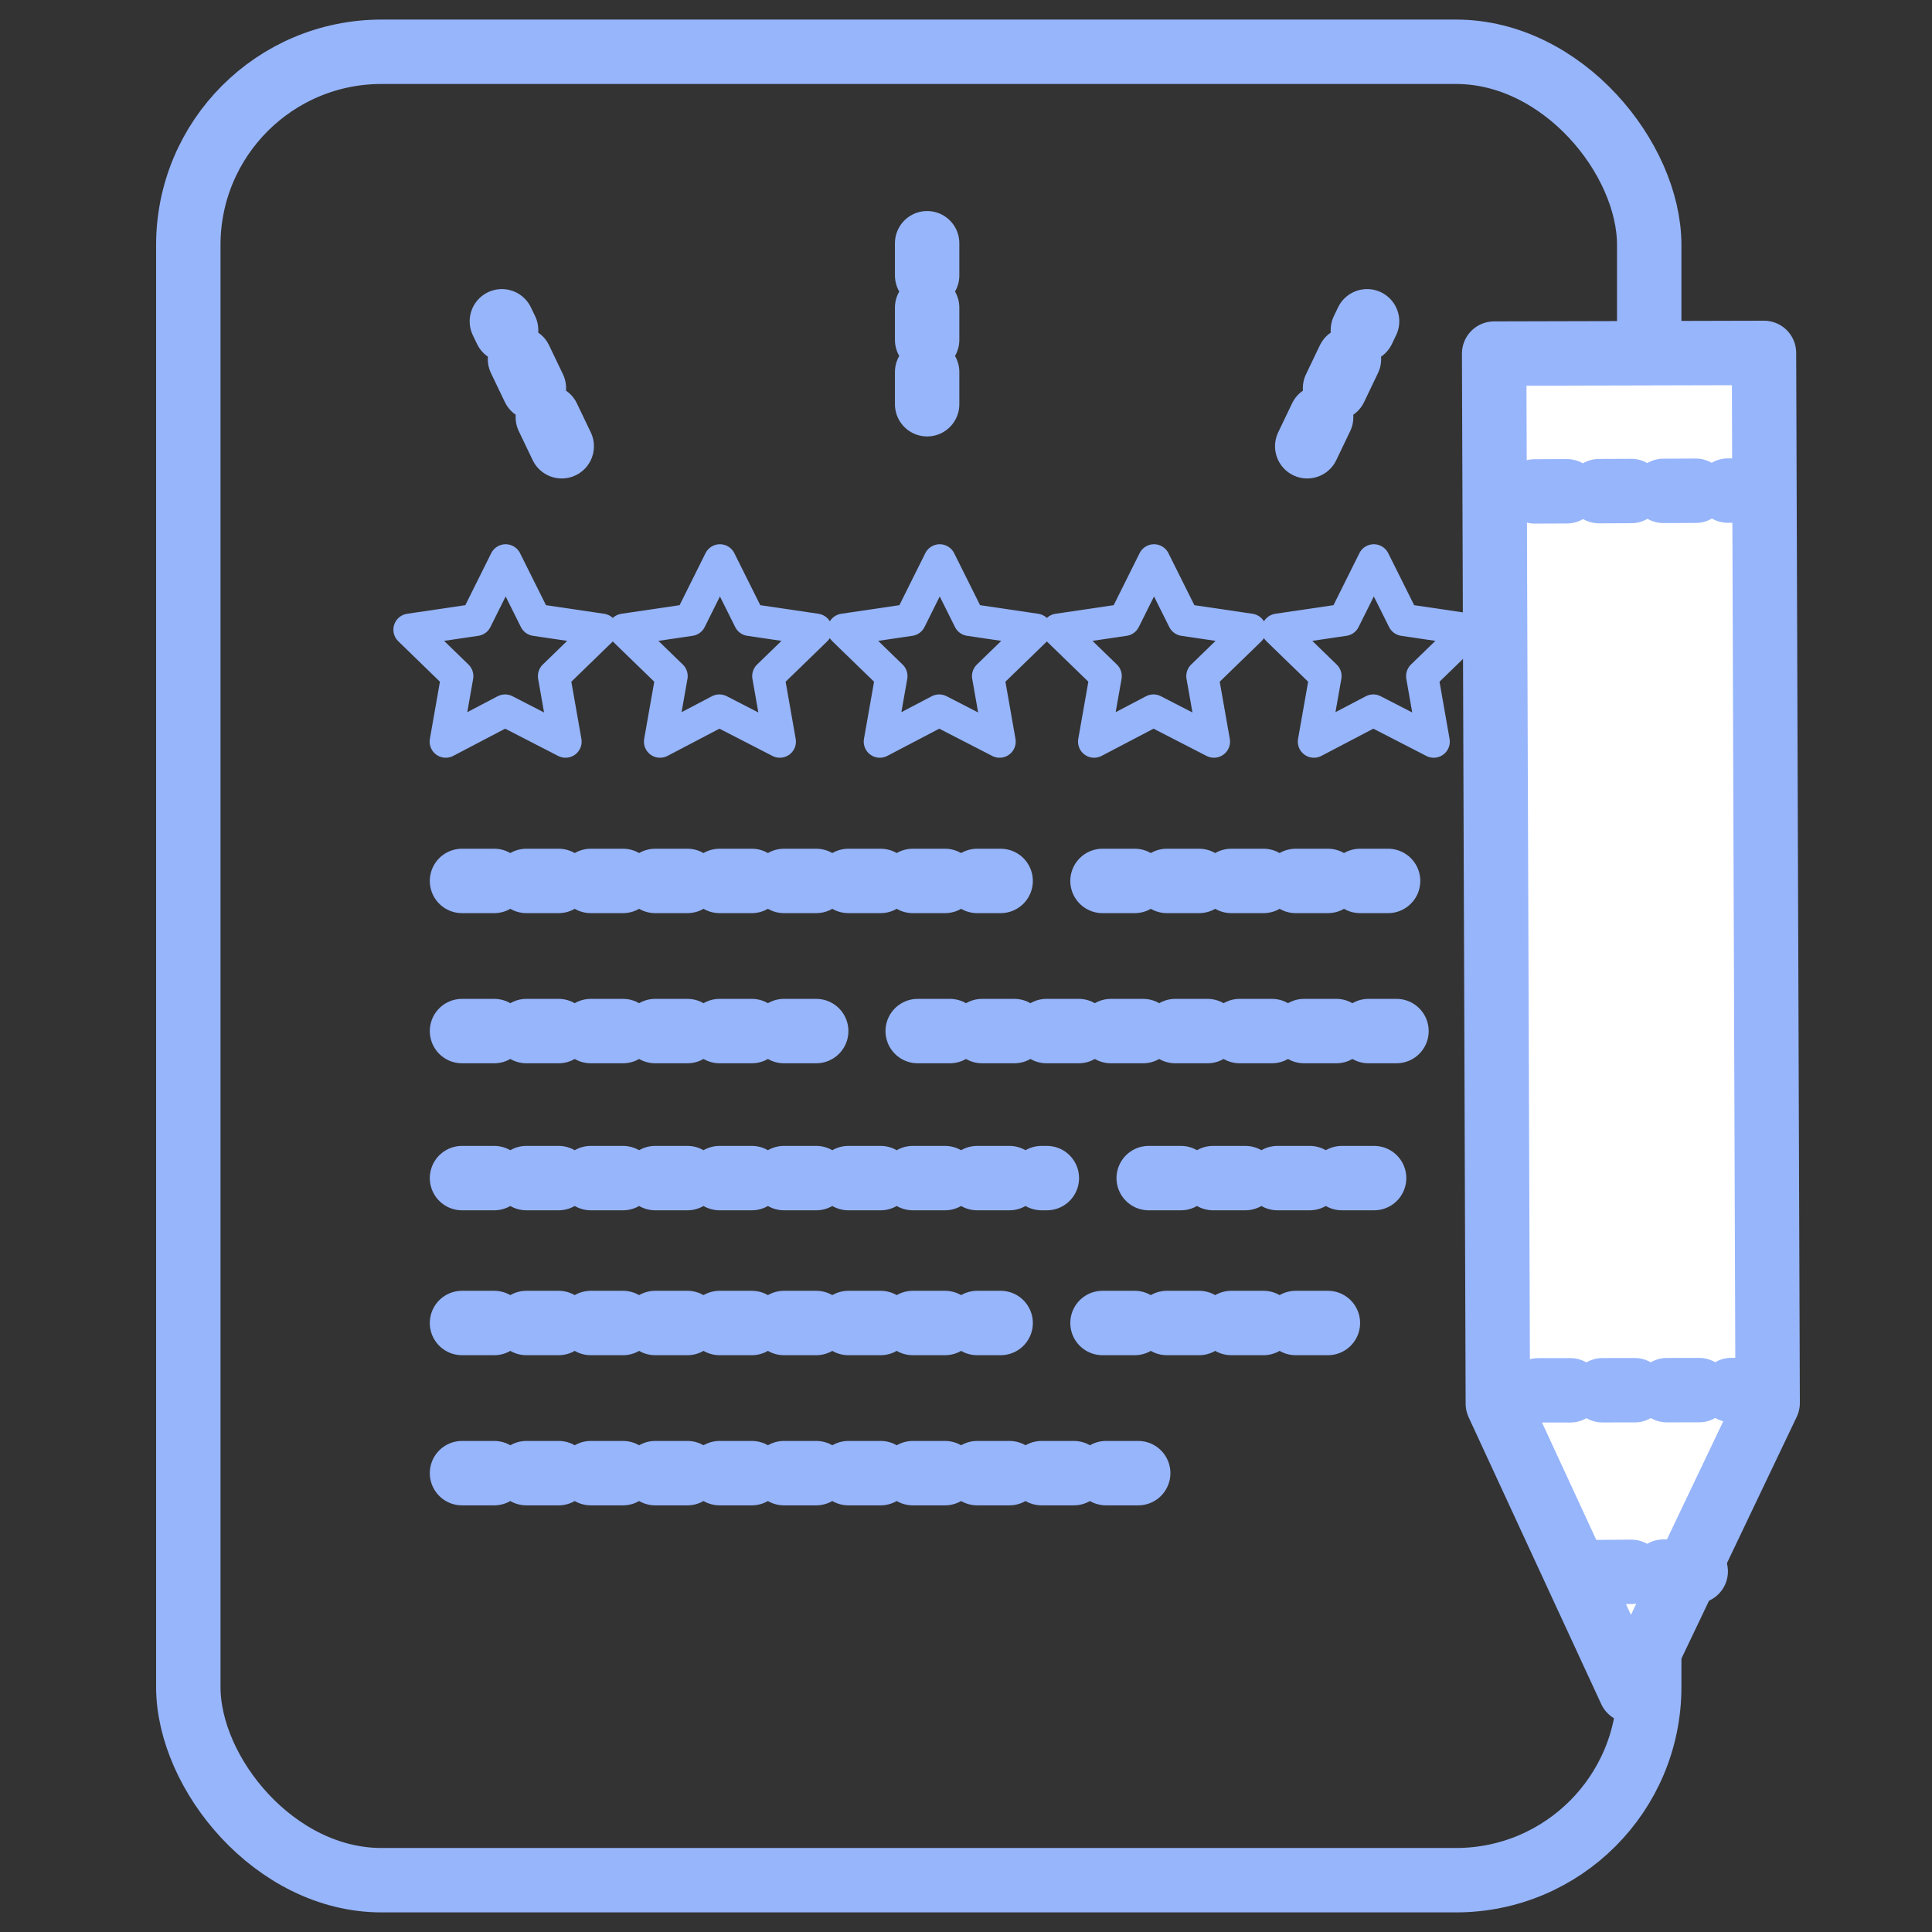 <svg width="60" height="60" viewBox="0 0 60 60" fill="none" xmlns="http://www.w3.org/2000/svg">
<rect x="0" y="0" width="60" height="60" fill="#333333" stroke="none"/>
<g clip-path="url(#clip0_1783_1571)">
<rect x="5.848" y="1.608" width="45.37" height="56.783" rx="6" stroke="#97B5FB" stroke-width="2"/>
<path d="M14.348 27.358H31.076M34.239 27.358H43.108M14.348 32.021H25.369M28.5 32.021H43.369M14.348 36.587H32.511M35.674 36.587H43.369M14.348 41.087H31.076M34.239 41.087H41.576M14.348 45.75H35.38" stroke="#97B5FB" stroke-width="2" stroke-linecap="round" stroke-linejoin="round" stroke-dasharray="1 1"/>
<path d="M15.686 22.066L13.843 23.032L14.201 20.997L12.717 19.556L14.782 19.251L15.703 17.402L16.625 19.251L18.689 19.556L17.205 20.997L17.563 23.032L15.686 22.066ZM22.341 22.066L20.498 23.032L20.857 20.997L19.372 19.556L21.437 19.251L22.358 17.402L23.28 19.251L25.345 19.556L23.86 20.997L24.218 23.032L22.341 22.066ZM29.167 22.066L27.324 23.032L27.683 20.997L26.198 19.556L28.263 19.251L29.184 17.402L30.106 19.251L32.17 19.556L30.686 20.997L31.044 23.032L29.167 22.066ZM35.822 22.066L33.979 23.032L34.338 20.997L32.853 19.556L34.918 19.251L35.839 17.402L36.761 19.251L38.826 19.556L37.341 20.997L37.7 23.032L35.822 22.066ZM42.648 22.066L40.805 23.032L41.164 20.997L39.679 19.556L41.744 19.251L42.665 17.402L43.587 19.251L45.652 19.556L44.167 20.997L44.525 23.032L42.648 22.066Z" stroke="#97B5FB" stroke-linecap="round" stroke-linejoin="round"/>
<path d="M17.445 13.859L15.586 9.978M40.597 13.859L42.456 9.978M28.793 12.554V7.337" stroke="#97B5FB" stroke-width="2" stroke-linecap="round" stroke-linejoin="round" stroke-dasharray="1 1"/>
<path d="M46.402 10.981L54.782 10.96L54.896 43.572L50.636 52.503L46.517 43.593L46.402 10.981Z" fill="white" stroke="#97B5FB" stroke-width="2" stroke-linecap="round" stroke-linejoin="round"/>
<path d="M54.767 43.168L46.734 43.18M54.661 15.232L46.653 15.265M52.662 48.8L48.775 48.829" stroke="#97B5FB" stroke-width="2" stroke-linecap="round" stroke-linejoin="round" stroke-dasharray="1 1"/>
</g>
<defs>
<clipPath id="clip0_1783_1571">
<rect width="60" height="60" fill="white"/>
</clipPath>
</defs>
</svg>
